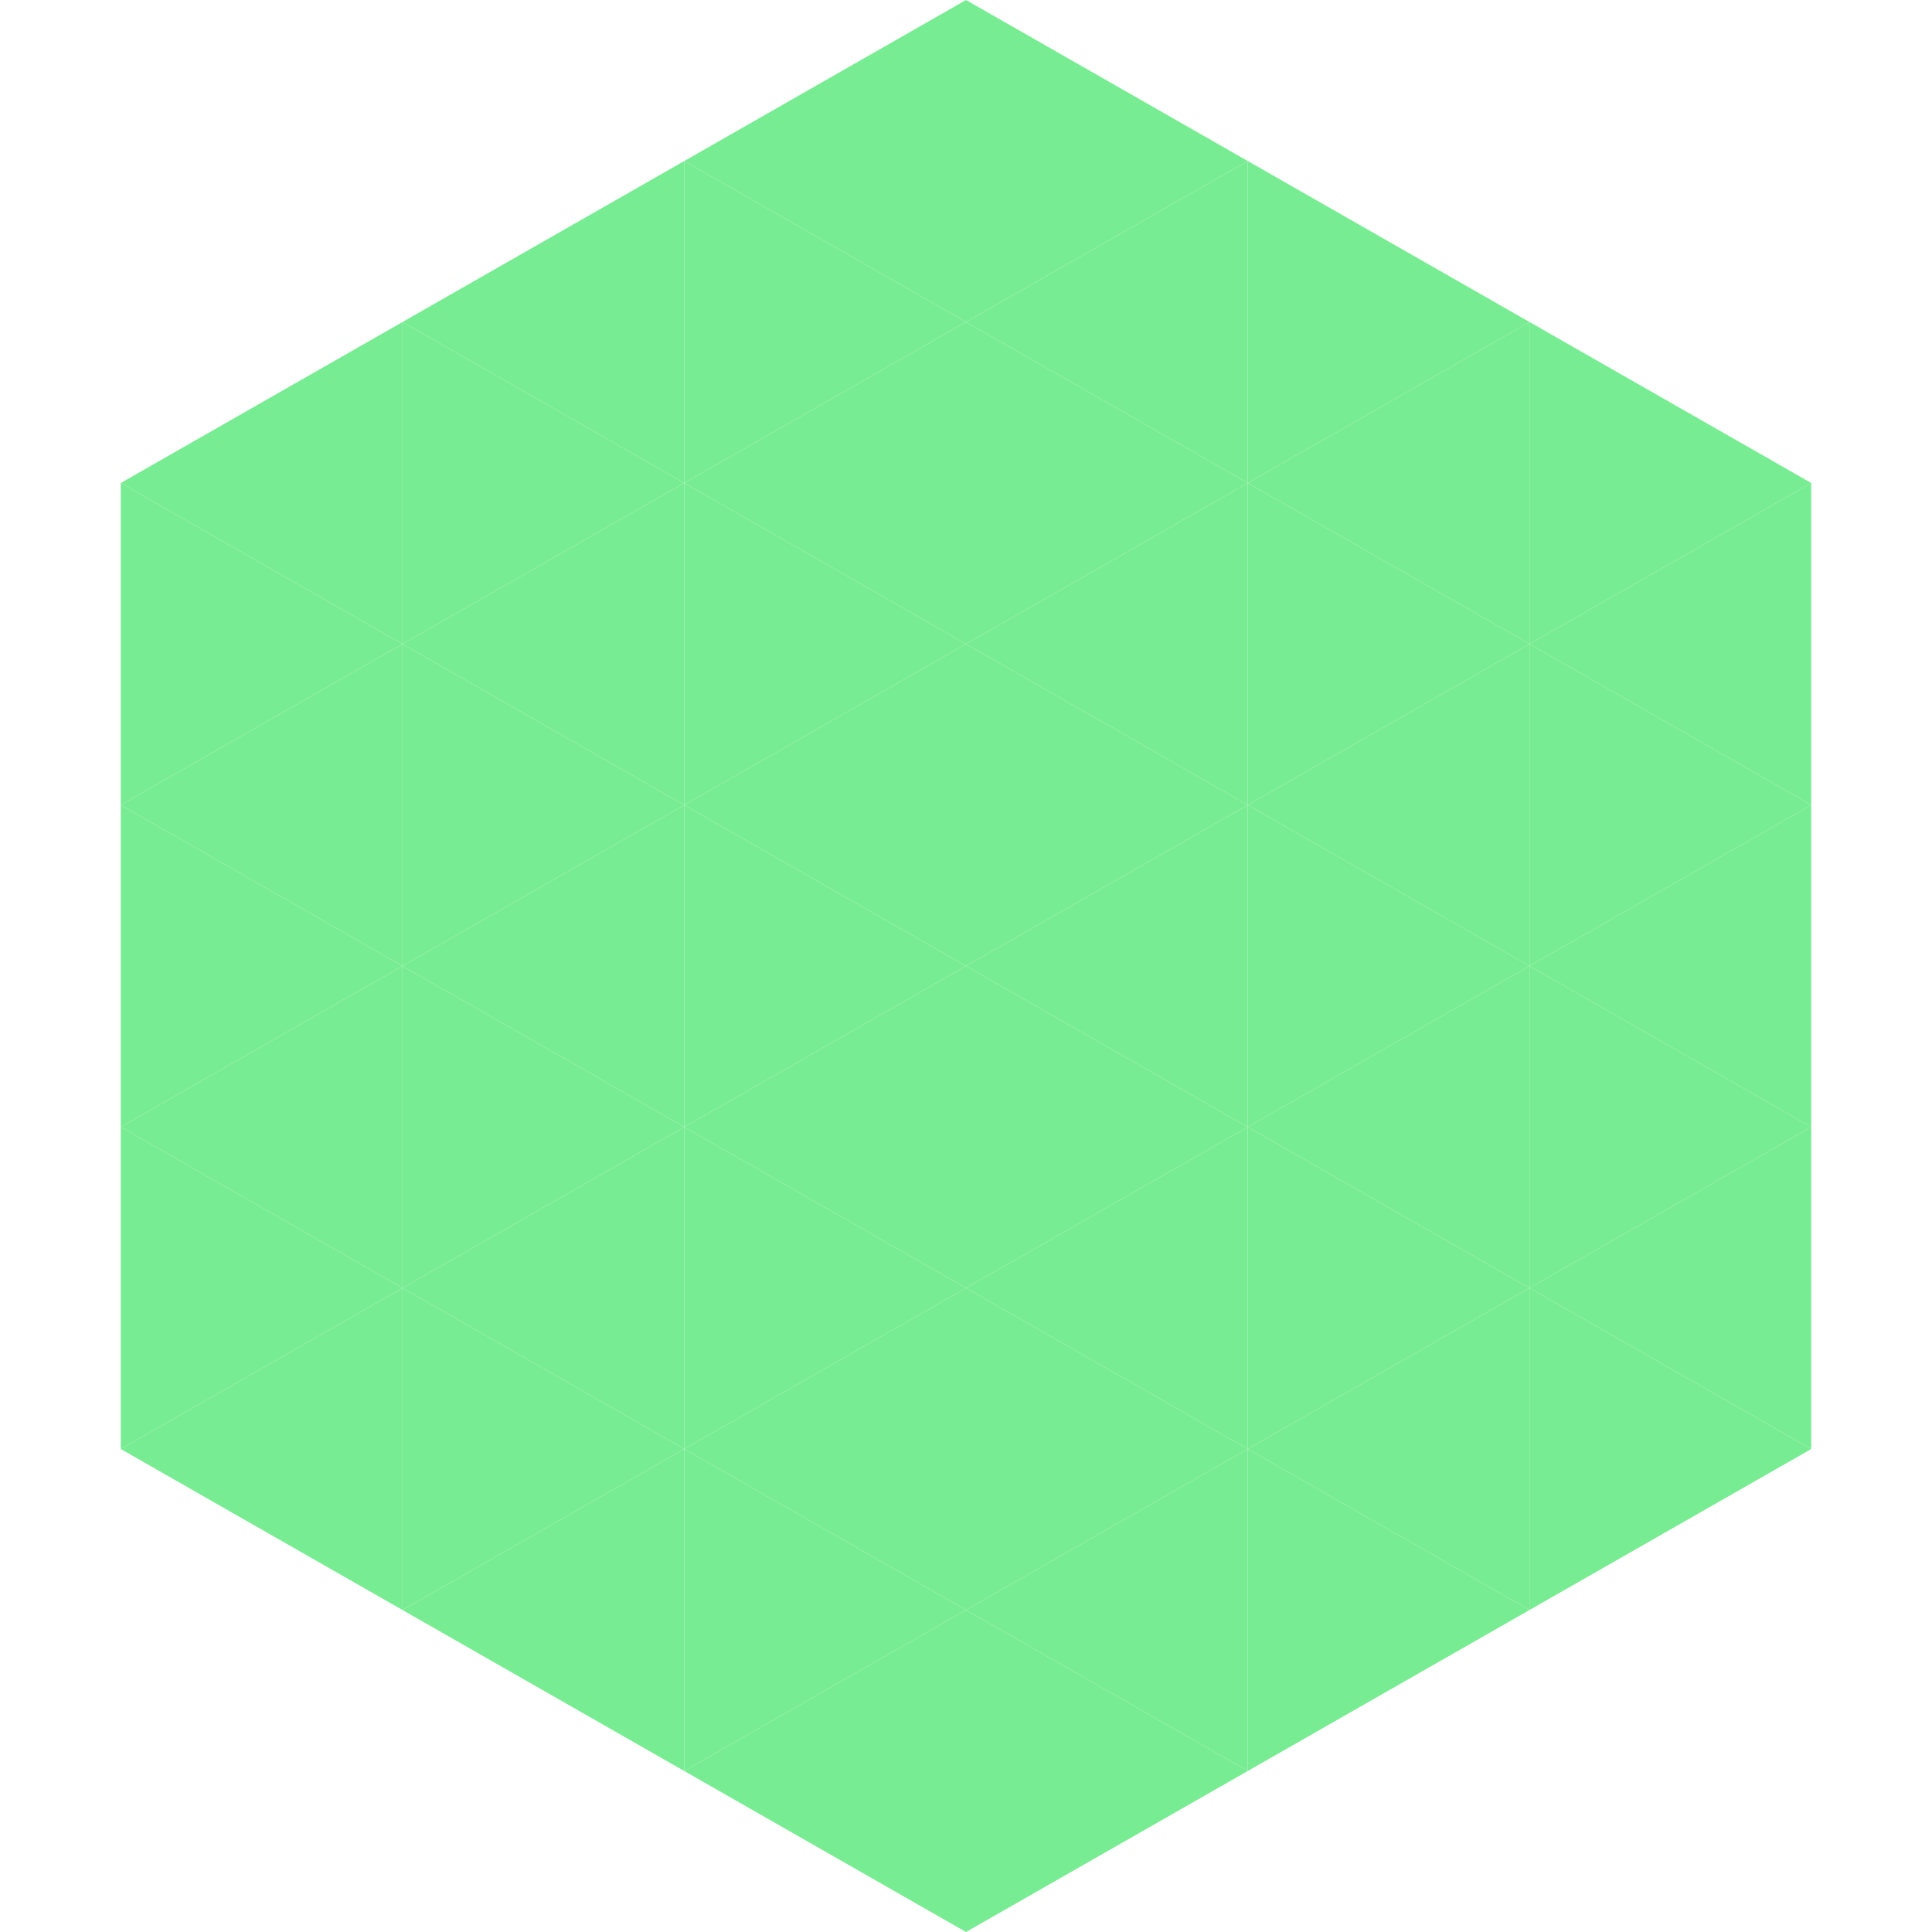 <?xml version="1.0"?>
<!-- Generated by SVGo -->
<svg width="240" height="240"
     xmlns="http://www.w3.org/2000/svg"
     xmlns:xlink="http://www.w3.org/1999/xlink">
<polygon points="50,40 15,60 50,80" style="fill:rgb(120,236,146)" />
<polygon points="190,40 225,60 190,80" style="fill:rgb(120,236,146)" />
<polygon points="15,60 50,80 15,100" style="fill:rgb(120,236,146)" />
<polygon points="225,60 190,80 225,100" style="fill:rgb(120,236,146)" />
<polygon points="50,80 15,100 50,120" style="fill:rgb(120,236,146)" />
<polygon points="190,80 225,100 190,120" style="fill:rgb(120,236,146)" />
<polygon points="15,100 50,120 15,140" style="fill:rgb(120,236,146)" />
<polygon points="225,100 190,120 225,140" style="fill:rgb(120,236,146)" />
<polygon points="50,120 15,140 50,160" style="fill:rgb(120,236,146)" />
<polygon points="190,120 225,140 190,160" style="fill:rgb(120,236,146)" />
<polygon points="15,140 50,160 15,180" style="fill:rgb(120,236,146)" />
<polygon points="225,140 190,160 225,180" style="fill:rgb(120,236,146)" />
<polygon points="50,160 15,180 50,200" style="fill:rgb(120,236,146)" />
<polygon points="190,160 225,180 190,200" style="fill:rgb(120,236,146)" />
<polygon points="15,180 50,200 15,220" style="fill:rgb(255,255,255); fill-opacity:0" />
<polygon points="225,180 190,200 225,220" style="fill:rgb(255,255,255); fill-opacity:0" />
<polygon points="50,0 85,20 50,40" style="fill:rgb(255,255,255); fill-opacity:0" />
<polygon points="190,0 155,20 190,40" style="fill:rgb(255,255,255); fill-opacity:0" />
<polygon points="85,20 50,40 85,60" style="fill:rgb(120,236,146)" />
<polygon points="155,20 190,40 155,60" style="fill:rgb(120,236,146)" />
<polygon points="50,40 85,60 50,80" style="fill:rgb(120,236,146)" />
<polygon points="190,40 155,60 190,80" style="fill:rgb(120,236,146)" />
<polygon points="85,60 50,80 85,100" style="fill:rgb(120,236,146)" />
<polygon points="155,60 190,80 155,100" style="fill:rgb(120,236,146)" />
<polygon points="50,80 85,100 50,120" style="fill:rgb(120,236,146)" />
<polygon points="190,80 155,100 190,120" style="fill:rgb(120,236,146)" />
<polygon points="85,100 50,120 85,140" style="fill:rgb(120,236,146)" />
<polygon points="155,100 190,120 155,140" style="fill:rgb(120,236,146)" />
<polygon points="50,120 85,140 50,160" style="fill:rgb(120,236,146)" />
<polygon points="190,120 155,140 190,160" style="fill:rgb(120,236,146)" />
<polygon points="85,140 50,160 85,180" style="fill:rgb(120,236,146)" />
<polygon points="155,140 190,160 155,180" style="fill:rgb(120,236,146)" />
<polygon points="50,160 85,180 50,200" style="fill:rgb(120,236,146)" />
<polygon points="190,160 155,180 190,200" style="fill:rgb(120,236,146)" />
<polygon points="85,180 50,200 85,220" style="fill:rgb(120,236,146)" />
<polygon points="155,180 190,200 155,220" style="fill:rgb(120,236,146)" />
<polygon points="120,0 85,20 120,40" style="fill:rgb(120,236,146)" />
<polygon points="120,0 155,20 120,40" style="fill:rgb(120,236,146)" />
<polygon points="85,20 120,40 85,60" style="fill:rgb(120,236,146)" />
<polygon points="155,20 120,40 155,60" style="fill:rgb(120,236,146)" />
<polygon points="120,40 85,60 120,80" style="fill:rgb(120,236,146)" />
<polygon points="120,40 155,60 120,80" style="fill:rgb(120,236,146)" />
<polygon points="85,60 120,80 85,100" style="fill:rgb(120,236,146)" />
<polygon points="155,60 120,80 155,100" style="fill:rgb(120,236,146)" />
<polygon points="120,80 85,100 120,120" style="fill:rgb(120,236,146)" />
<polygon points="120,80 155,100 120,120" style="fill:rgb(120,236,146)" />
<polygon points="85,100 120,120 85,140" style="fill:rgb(120,236,146)" />
<polygon points="155,100 120,120 155,140" style="fill:rgb(120,236,146)" />
<polygon points="120,120 85,140 120,160" style="fill:rgb(120,236,146)" />
<polygon points="120,120 155,140 120,160" style="fill:rgb(120,236,146)" />
<polygon points="85,140 120,160 85,180" style="fill:rgb(120,236,146)" />
<polygon points="155,140 120,160 155,180" style="fill:rgb(120,236,146)" />
<polygon points="120,160 85,180 120,200" style="fill:rgb(120,236,146)" />
<polygon points="120,160 155,180 120,200" style="fill:rgb(120,236,146)" />
<polygon points="85,180 120,200 85,220" style="fill:rgb(120,236,146)" />
<polygon points="155,180 120,200 155,220" style="fill:rgb(120,236,146)" />
<polygon points="120,200 85,220 120,240" style="fill:rgb(120,236,146)" />
<polygon points="120,200 155,220 120,240" style="fill:rgb(120,236,146)" />
<polygon points="85,220 120,240 85,260" style="fill:rgb(255,255,255); fill-opacity:0" />
<polygon points="155,220 120,240 155,260" style="fill:rgb(255,255,255); fill-opacity:0" />
</svg>
